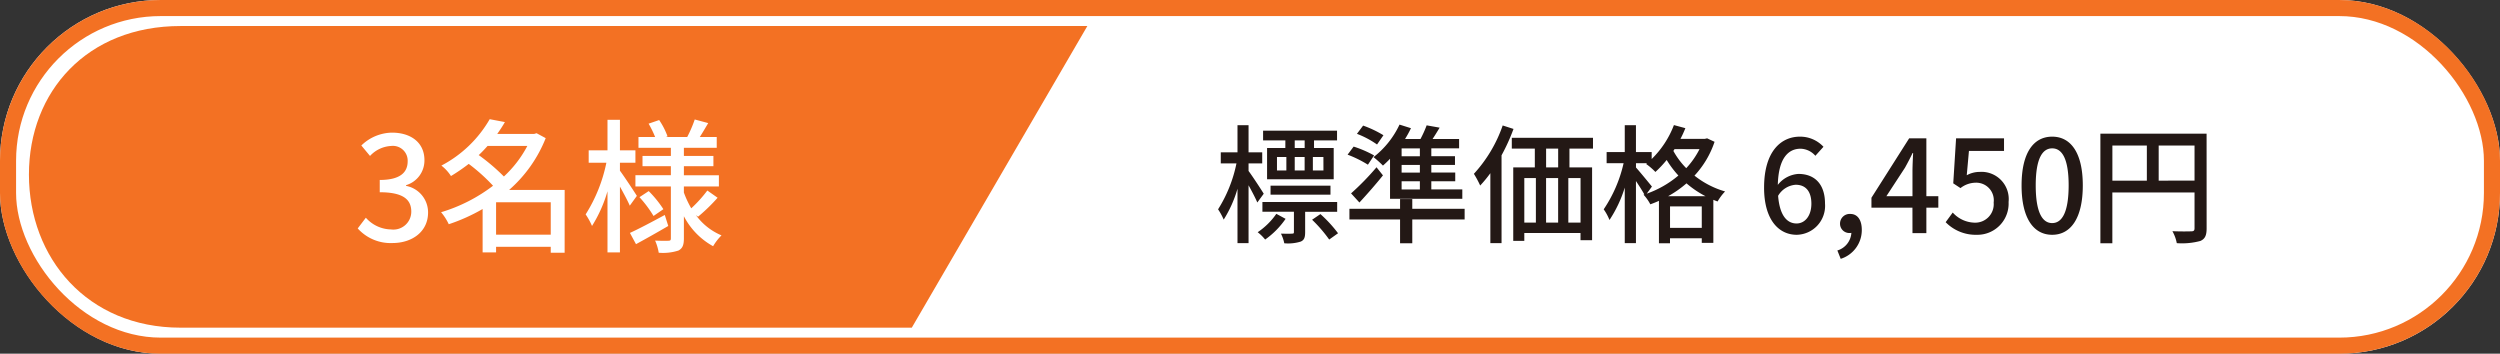 <svg xmlns="http://www.w3.org/2000/svg" width="311" height="44" viewBox="0 0 311 44">
  <rect x="0" y="0" width="311" height="44" fill="#333333" stroke="none"/>
  <g id="グループ_25899" data-name="グループ 25899" transform="translate(-0.356 0.147)">
    <g id="長方形_18367" data-name="長方形 18367" transform="translate(0.356 -0.147)" fill="#fff" stroke="#f37123" stroke-width="2">
      <rect width="311" height="44" rx="20" stroke="none"/>
      <rect x="1" y="1" width="309" height="42" rx="19" fill="none"/>
    </g>
    <path id="パス_57711" data-name="パス 57711" d="M11.3-10.592H10.064v-.944H11.3Zm2.336,2.8H12.32v-1.68h1.312ZM7.856-9.472H9.024v1.68H7.856Zm3.44,0v1.68H10.064v-1.68Zm-2.4-1.12H6.624V-6.7h8.288v-3.888H12.464v-.944h2.864v-1.216h-9.2v1.216H8.9Zm5.616,5.808V-5.9H7.056v1.12ZM6.208-4.9c-.256-.432-1.44-2.24-1.888-2.832v-.944h1.7v-1.376H4.32v-3.376H2.944v3.376H.864v1.376H2.816A17.068,17.068,0,0,1,.528-2.96a7.532,7.532,0,0,1,.7,1.28A14.926,14.926,0,0,0,2.944-5.52V1.248H4.32v-7.2c.416.752.88,1.632,1.088,2.144ZM7.776-2.4A8.776,8.776,0,0,1,5.456-.112,5.575,5.575,0,0,1,6.384.8,10.247,10.247,0,0,0,8.928-1.776Zm7.568-.256V-3.872h-9.3v1.216h3.92V-.144c0,.16-.032.208-.224.208-.176.016-.736.016-1.392,0a4.645,4.645,0,0,1,.416,1.2A5.248,5.248,0,0,0,10.8,1.056c.464-.192.56-.56.56-1.184V-2.656Zm-3.12.992A17.3,17.3,0,0,1,14.352.8l1.1-.784a16.253,16.253,0,0,0-2.192-2.384Zm13.408-7.9H23.36v-.976h2.272Zm0,2.032H23.36V-8.48h2.272Zm0,2.1H23.36V-6.448h2.272ZM21.92-4.272h8.992V-5.44H27.056V-6.448h2.976V-7.536H27.056V-8.48H30V-9.568H27.056v-.976h3.456v-1.168h-3.3c.288-.432.592-.928.88-1.408l-1.616-.288a13.8,13.8,0,0,1-.768,1.7h-1.92a13.951,13.951,0,0,0,.736-1.344L23.1-13.5a11.065,11.065,0,0,1-3.232,4.048A12.619,12.619,0,0,1,21.04-8.4c.288-.256.592-.544.88-.848Zm-3.808.464c.976-1.056,2.032-2.256,2.928-3.376l-.8-1.008a32.652,32.652,0,0,1-3.168,3.248ZM21.1-12.176a13.321,13.321,0,0,0-2.528-1.2l-.768,1.024a11.335,11.335,0,0,1,2.5,1.328ZM19.936-9.664a13.492,13.492,0,0,0-2.544-1.1L16.64-9.76a14.312,14.312,0,0,1,2.528,1.248ZM31.2-3.024H24.688V-4.24h-1.52v1.216h-6.3V-1.7h6.3v2.96h1.52V-1.7H31.2Zm4.736-10.368a17.238,17.238,0,0,1-3.584,6.016,13.142,13.142,0,0,1,.784,1.456A15.8,15.8,0,0,0,34.4-7.456v8.7h1.392V-9.68a24.041,24.041,0,0,0,1.488-3.28Zm6.9,5.216h-1.5v-2.336h1.5Zm2.784,6.864H44.1V-6.848h1.52ZM38.624-6.848h1.44v5.536h-1.44Zm4.208,0v5.536h-1.5V-6.848Zm4.336-3.664v-1.344h-10.1v1.344h2.864v2.336H37.248V.96h1.376V-.016h6.992v.9h1.44V-8.176H44.24v-2.336Zm9.344,5.92a13.341,13.341,0,0,0,2.288-1.6,12.041,12.041,0,0,0,2.368,1.6Zm.24,3.936V-3.328H60.7V-.656ZM54.5-5.792c-.3-.368-1.552-1.9-1.984-2.368V-8.7h1.376l-.112.1a7.8,7.8,0,0,1,1.152.992A14.051,14.051,0,0,0,56.336-9.1a12.256,12.256,0,0,0,1.456,1.936,12.584,12.584,0,0,1-3.936,2.256Zm5.92-4.656A10.131,10.131,0,0,1,58.768-8.08a9.575,9.575,0,0,1-1.6-2.144l.144-.224Zm.944-1.344-.272.064h-3.04a14.145,14.145,0,0,0,.608-1.328l-1.424-.384a11.757,11.757,0,0,1-2.768,4.224v-.864H52.512v-3.344H51.12v3.344H48.864V-8.7h2.112A16.9,16.9,0,0,1,48.5-2.96a6.23,6.23,0,0,1,.72,1.328,15.547,15.547,0,0,0,1.9-4.032V1.248h1.392V-6.48c.384.576.8,1.216,1.04,1.664l-.1.032a5.466,5.466,0,0,1,.848,1.2c.368-.128.72-.272,1.072-.432v5.28h1.376V.64H60.7v.576h1.44v-5.36c.176.08.352.144.528.208A6.485,6.485,0,0,1,63.6-5.184a11.007,11.007,0,0,1-3.808-1.968,11.541,11.541,0,0,0,2.5-4.208ZM72.384-6.016c1.264,0,1.952.848,1.952,2.352,0,1.536-.816,2.464-1.84,2.464-1.264,0-2.112-1.1-2.3-3.44A2.762,2.762,0,0,1,72.384-6.016ZM72.512.208a3.6,3.6,0,0,0,3.52-3.872c0-2.48-1.328-3.7-3.312-3.7A3.54,3.54,0,0,0,70.16-6c.08-3.36,1.328-4.5,2.832-4.5a2.53,2.53,0,0,1,1.84.88l1.008-1.12A3.955,3.955,0,0,0,72.9-12c-2.32,0-4.448,1.808-4.448,6.336C68.448-1.664,70.272.208,72.512.208ZM77.984,3.2A3.751,3.751,0,0,0,80.608-.4c0-1.232-.528-1.984-1.424-1.984A1.2,1.2,0,0,0,77.9-1.2,1.154,1.154,0,0,0,79.136-.016a.656.656,0,0,0,.176-.016A2.454,2.454,0,0,1,77.568,2.16Zm5.68-7.792,2.32-3.552c.336-.608.656-1.216.944-1.824h.064c-.032.656-.08,1.648-.08,2.288v3.088ZM86.912,0H88.64V-3.168h1.488V-4.592H88.64v-7.2H86.5L81.808-4.4v1.232h5.1ZM94.9.208a3.885,3.885,0,0,0,3.968-4.08A3.387,3.387,0,0,0,95.28-7.616a3.367,3.367,0,0,0-1.616.416l.272-3.024H98.3v-1.568H92.336l-.352,5.6.9.592a3.1,3.1,0,0,1,1.888-.672,2.184,2.184,0,0,1,2.24,2.464A2.3,2.3,0,0,1,94.672-1.3,3.768,3.768,0,0,1,91.92-2.56l-.88,1.2A5.211,5.211,0,0,0,94.9.208Zm9.392,0c2.3,0,3.808-2.048,3.808-6.144,0-4.064-1.5-6.064-3.808-6.064s-3.808,1.984-3.808,6.064C100.48-1.84,101.984.208,104.288.208Zm0-1.456c-1.2,0-2.048-1.28-2.048-4.688,0-3.376.848-4.608,2.048-4.608s2.048,1.232,2.048,4.608C106.336-2.528,105.488-1.248,104.288-1.248Zm13.248-5.28V-10.9H122v4.368Zm-5.76-4.368h4.288v4.368h-4.288ZM123.5-12.368H110.288V1.264h1.488v-6.32H122V-.608c0,.288-.1.384-.4.384-.3.016-1.328.032-2.352-.016a4.929,4.929,0,0,1,.544,1.488A8.747,8.747,0,0,0,122.72.976c.592-.256.784-.7.784-1.568Z" transform="translate(151.356 28.853)" fill="#231815"/>
    <path id="パス_36453" data-name="パス 36453" d="M18.22,0H131.032L109.193,37.524H18.22c-11.6,0-18.855-8.678-18.855-19.04S6.623,0,18.22,0Z" transform="translate(4.59 3.091)" fill="#f37123"/>
    <path id="パス_57712" data-name="パス 57712" d="M4.824.234c2.43,0,4.428-1.4,4.428-3.8A3.354,3.354,0,0,0,6.516-6.876v-.09A3.2,3.2,0,0,0,8.8-10.08c0-2.178-1.674-3.42-4.05-3.42a5.583,5.583,0,0,0-3.8,1.6l1.08,1.3A3.858,3.858,0,0,1,4.68-11.844,1.841,1.841,0,0,1,6.714-9.936c0,1.332-.864,2.322-3.474,2.322v1.53c2.988,0,3.924.954,3.924,2.412a2.228,2.228,0,0,1-2.52,2.214A4.281,4.281,0,0,1,1.512-2.916L.5-1.584A5.5,5.5,0,0,0,4.824.234ZM17.712-.81V-4.842h6.8V-.81ZM21.6-11.844a14.084,14.084,0,0,1-2.916,3.8,24.761,24.761,0,0,0-3.132-2.664c.4-.36.756-.756,1.1-1.134Zm4.644,5.472H19.332a16.745,16.745,0,0,0,4.554-6.444l-1.134-.612-.306.09h-4.59c.342-.486.666-.972.954-1.476l-1.89-.36A14.92,14.92,0,0,1,10.908-9.4,5.1,5.1,0,0,1,12.1-8.1,22.724,22.724,0,0,0,14.31-9.612a22.654,22.654,0,0,1,3.024,2.718A20.165,20.165,0,0,1,10.872-3.6a6.8,6.8,0,0,1,.954,1.494A22.538,22.538,0,0,0,16.038-4V1.4h1.674V.7h6.8V1.44h1.728Zm8.982.738c-.288-.468-1.62-2.484-2.106-3.132v-.99h1.926V-11.3H33.12v-3.8H31.572v3.8h-2.34v1.548h2.2A19.2,19.2,0,0,1,28.854-3.33a8.473,8.473,0,0,1,.792,1.44,16.792,16.792,0,0,0,1.926-4.32V1.4H33.12v-8.19c.468.846.99,1.818,1.224,2.376ZM38.7-3.258c-1.6.864-3.222,1.728-4.338,2.232l.756,1.4C36.306-.27,37.782-1.1,39.132-1.89ZM35.55-5.472A14.815,14.815,0,0,1,37.3-3.132l1.224-.846A13.656,13.656,0,0,0,36.7-6.228Zm7.29,2.43A22.635,22.635,0,0,0,45.27-5.4l-1.278-.9a16.21,16.21,0,0,1-2,2.214,12.211,12.211,0,0,1-.918-1.962V-6.8h4.356v-1.4H41.076V-9.324h3.672V-10.6H41.076V-11.61h4.086v-1.35H43.056c.324-.5.684-1.116,1.044-1.728l-1.674-.45a15.267,15.267,0,0,1-.936,2.178H38.844l.2-.072A9.112,9.112,0,0,0,38-15.066l-1.314.45a12.779,12.779,0,0,1,.81,1.656h-2.07v1.35h4.032V-10.6H35.928v1.278h3.528v1.116h-4.41v1.4h4.41V-.342c0,.216-.072.288-.288.288-.234.018-.972.018-1.674-.018a6.034,6.034,0,0,1,.45,1.512,6.281,6.281,0,0,0,2.448-.27c.522-.27.684-.7.684-1.512V-3.1A8.967,8.967,0,0,0,44.712.63,6.436,6.436,0,0,1,45.756-.72,7.522,7.522,0,0,1,42.57-3.24Z" transform="translate(44.356 29.853)" fill="#fff"/>
  </g>
</svg>
